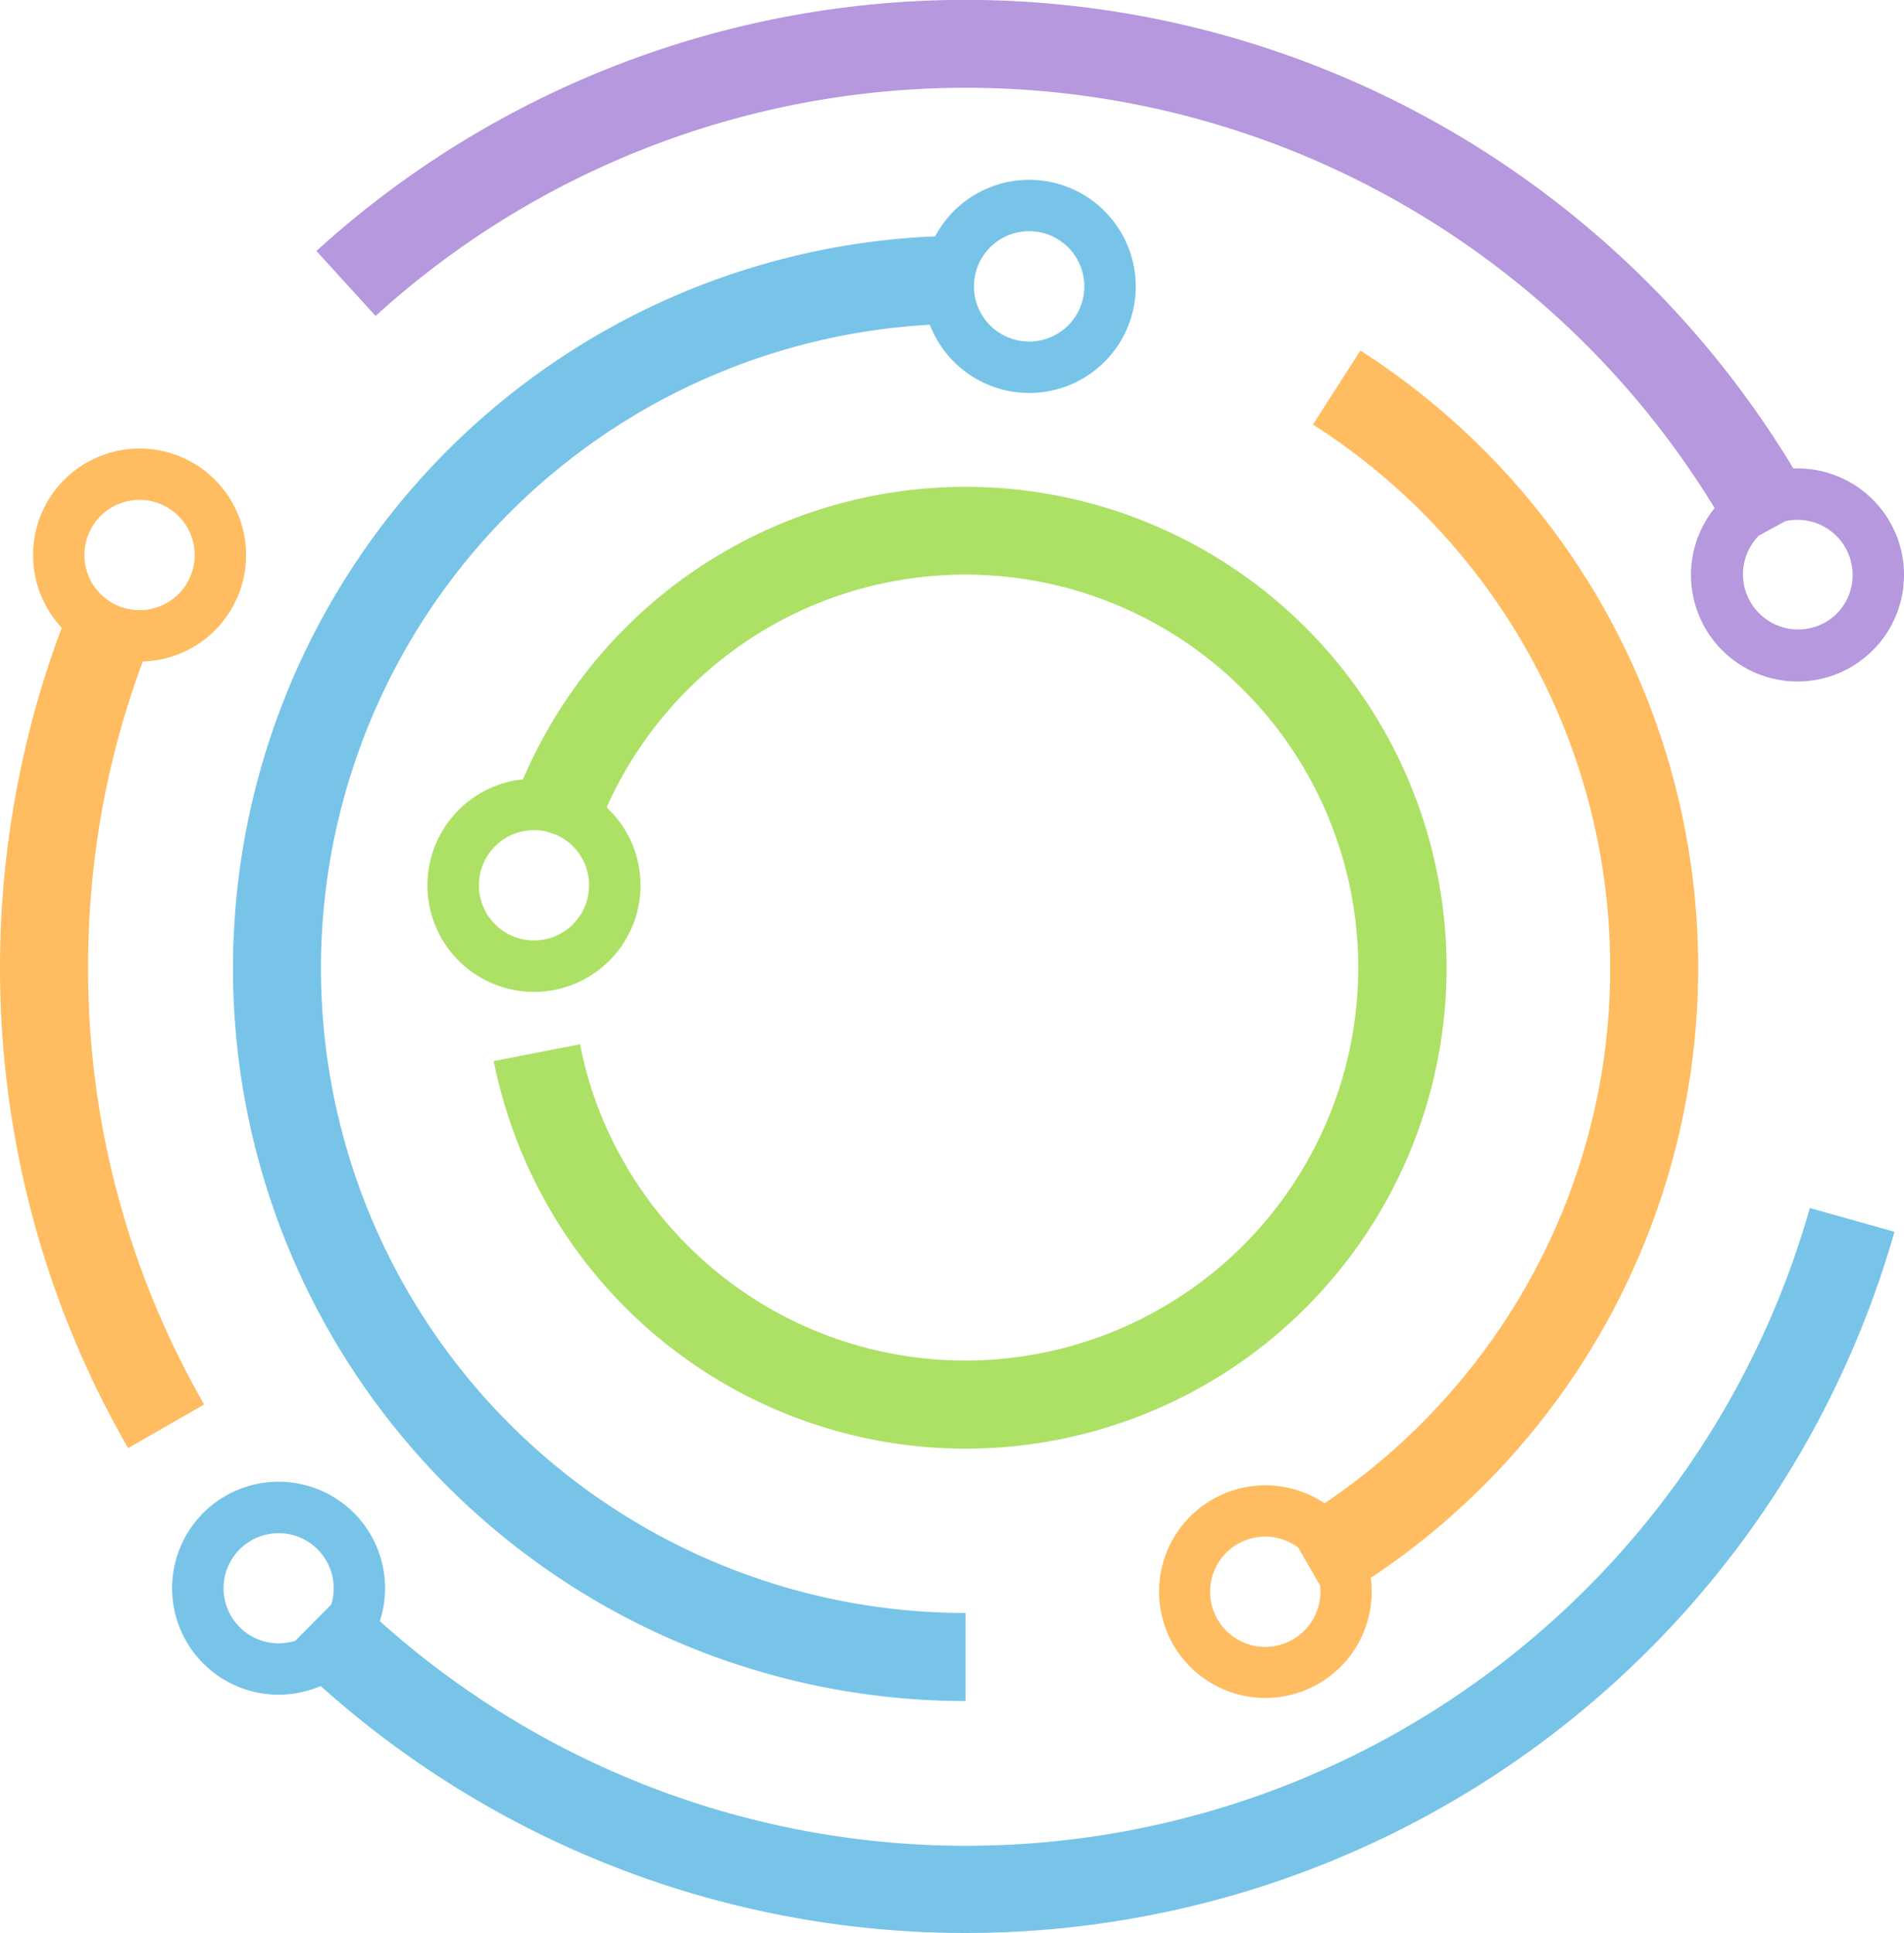 <svg id="Group_463" data-name="Group 463" xmlns="http://www.w3.org/2000/svg" width="128.943" height="130.919" viewBox="0 0 128.943 130.919">
  <path id="Path_786" data-name="Path 786" d="M50.705,54.332a7.213,7.213,0,1,0-5.489-2.286,65.012,65.012,0,0,0-2.874,10.019,65.481,65.481,0,0,0,.894,29.849A64.982,64.982,0,0,0,49.712,107.6l5.149-2.958A59.156,59.156,0,0,1,47,75.065,59.98,59.98,0,0,1,48.164,63.23a58.88,58.88,0,0,1,2.541-8.9m-3.953-7.21a3.734,3.734,0,1,1,1.095,2.64,3.721,3.721,0,0,1-1.095-2.64" transform="translate(-41.035 -9.533)" fill="#ffbc60"/>
  <path id="Path_787" data-name="Path 787" d="M157.12,62.742A59.4,59.4,0,0,1,60.28,90.719,7.212,7.212,0,1,0,53.418,95.7a7.219,7.219,0,0,0,2.856-.588A65.4,65.4,0,0,0,162.852,64.35ZM56.984,89.6l-2.431,2.444A3.729,3.729,0,1,1,56.984,89.6" transform="translate(-34.555 19.066)" fill="#78c4e9"/>
  <path id="Path_788" data-name="Path 788" d="M155.95,60.26a7.193,7.193,0,0,0-5.1-2.113c-.095,0-.189,0-.284,0A65.742,65.742,0,0,0,127.894,35.6,65.308,65.308,0,0,0,50.548,43.42l4.007,4.4A59.414,59.414,0,0,1,145.237,60.83a7.213,7.213,0,1,0,10.713-.57M153.49,68a3.734,3.734,0,0,1-5.28-5.28l.027-.025,1.793-.978a3.8,3.8,0,0,1,.82-.09A3.733,3.733,0,0,1,153.49,68" transform="translate(-29.119 -26.424)" fill="#b598dd"/>
  <path id="Path_789" data-name="Path 789" d="M113.357,50.6A32.578,32.578,0,0,0,61.7,58.1c-.5.924-.942,1.818-1.309,2.676l-.043.1A7.216,7.216,0,1,0,66.2,62.95c-.059-.059-.119-.117-.18-.176q.443-1,.9-1.829A26.739,26.739,0,0,1,76.73,50.734a26.612,26.612,0,1,1-.273,45.612,26.758,26.758,0,0,1-9.839-10.6,25.851,25.851,0,0,1-2.4-6.931l-5.848,1.142a32.988,32.988,0,0,0,2.958,8.49A32.568,32.568,0,1,0,113.357,50.6M63.742,70.69A3.734,3.734,0,1,1,62,64.425l.5.164a3.733,3.733,0,0,1,1.234,6.1" transform="translate(-24.935 -8.098)" fill="#ace166"/>
  <path id="Path_790" data-name="Path 790" d="M106.336,54.981A49.819,49.819,0,0,0,89.529,36.963l-3.214,5.01a43.558,43.558,0,0,1,20.127,36.78,43.435,43.435,0,0,1-5.841,21.839,43.931,43.931,0,0,1-13.5,14.434,7.2,7.2,0,1,0,3.133,5.048,49.588,49.588,0,0,0,16.1-65.092M85.725,123.655a3.734,3.734,0,1,1-.405-5.629l1.475,2.566a3.718,3.718,0,0,1-1.07,3.063" transform="translate(2.6 -13.223)" fill="#ffbc60"/>
  <path id="Path_791" data-name="Path 791" d="M107.062,33.943a7.215,7.215,0,0,0-11.47,1.716,49.616,49.616,0,0,0,2.061,99.189v-5.965a43.652,43.652,0,0,1-2.419-87.237,7.214,7.214,0,1,0,11.828-7.7m-2.46,7.74a3.736,3.736,0,1,1,1.092-2.64,3.719,3.719,0,0,1-1.092,2.64" transform="translate(-32.263 -19.653)" fill="#78c4e9"/>
</svg>
